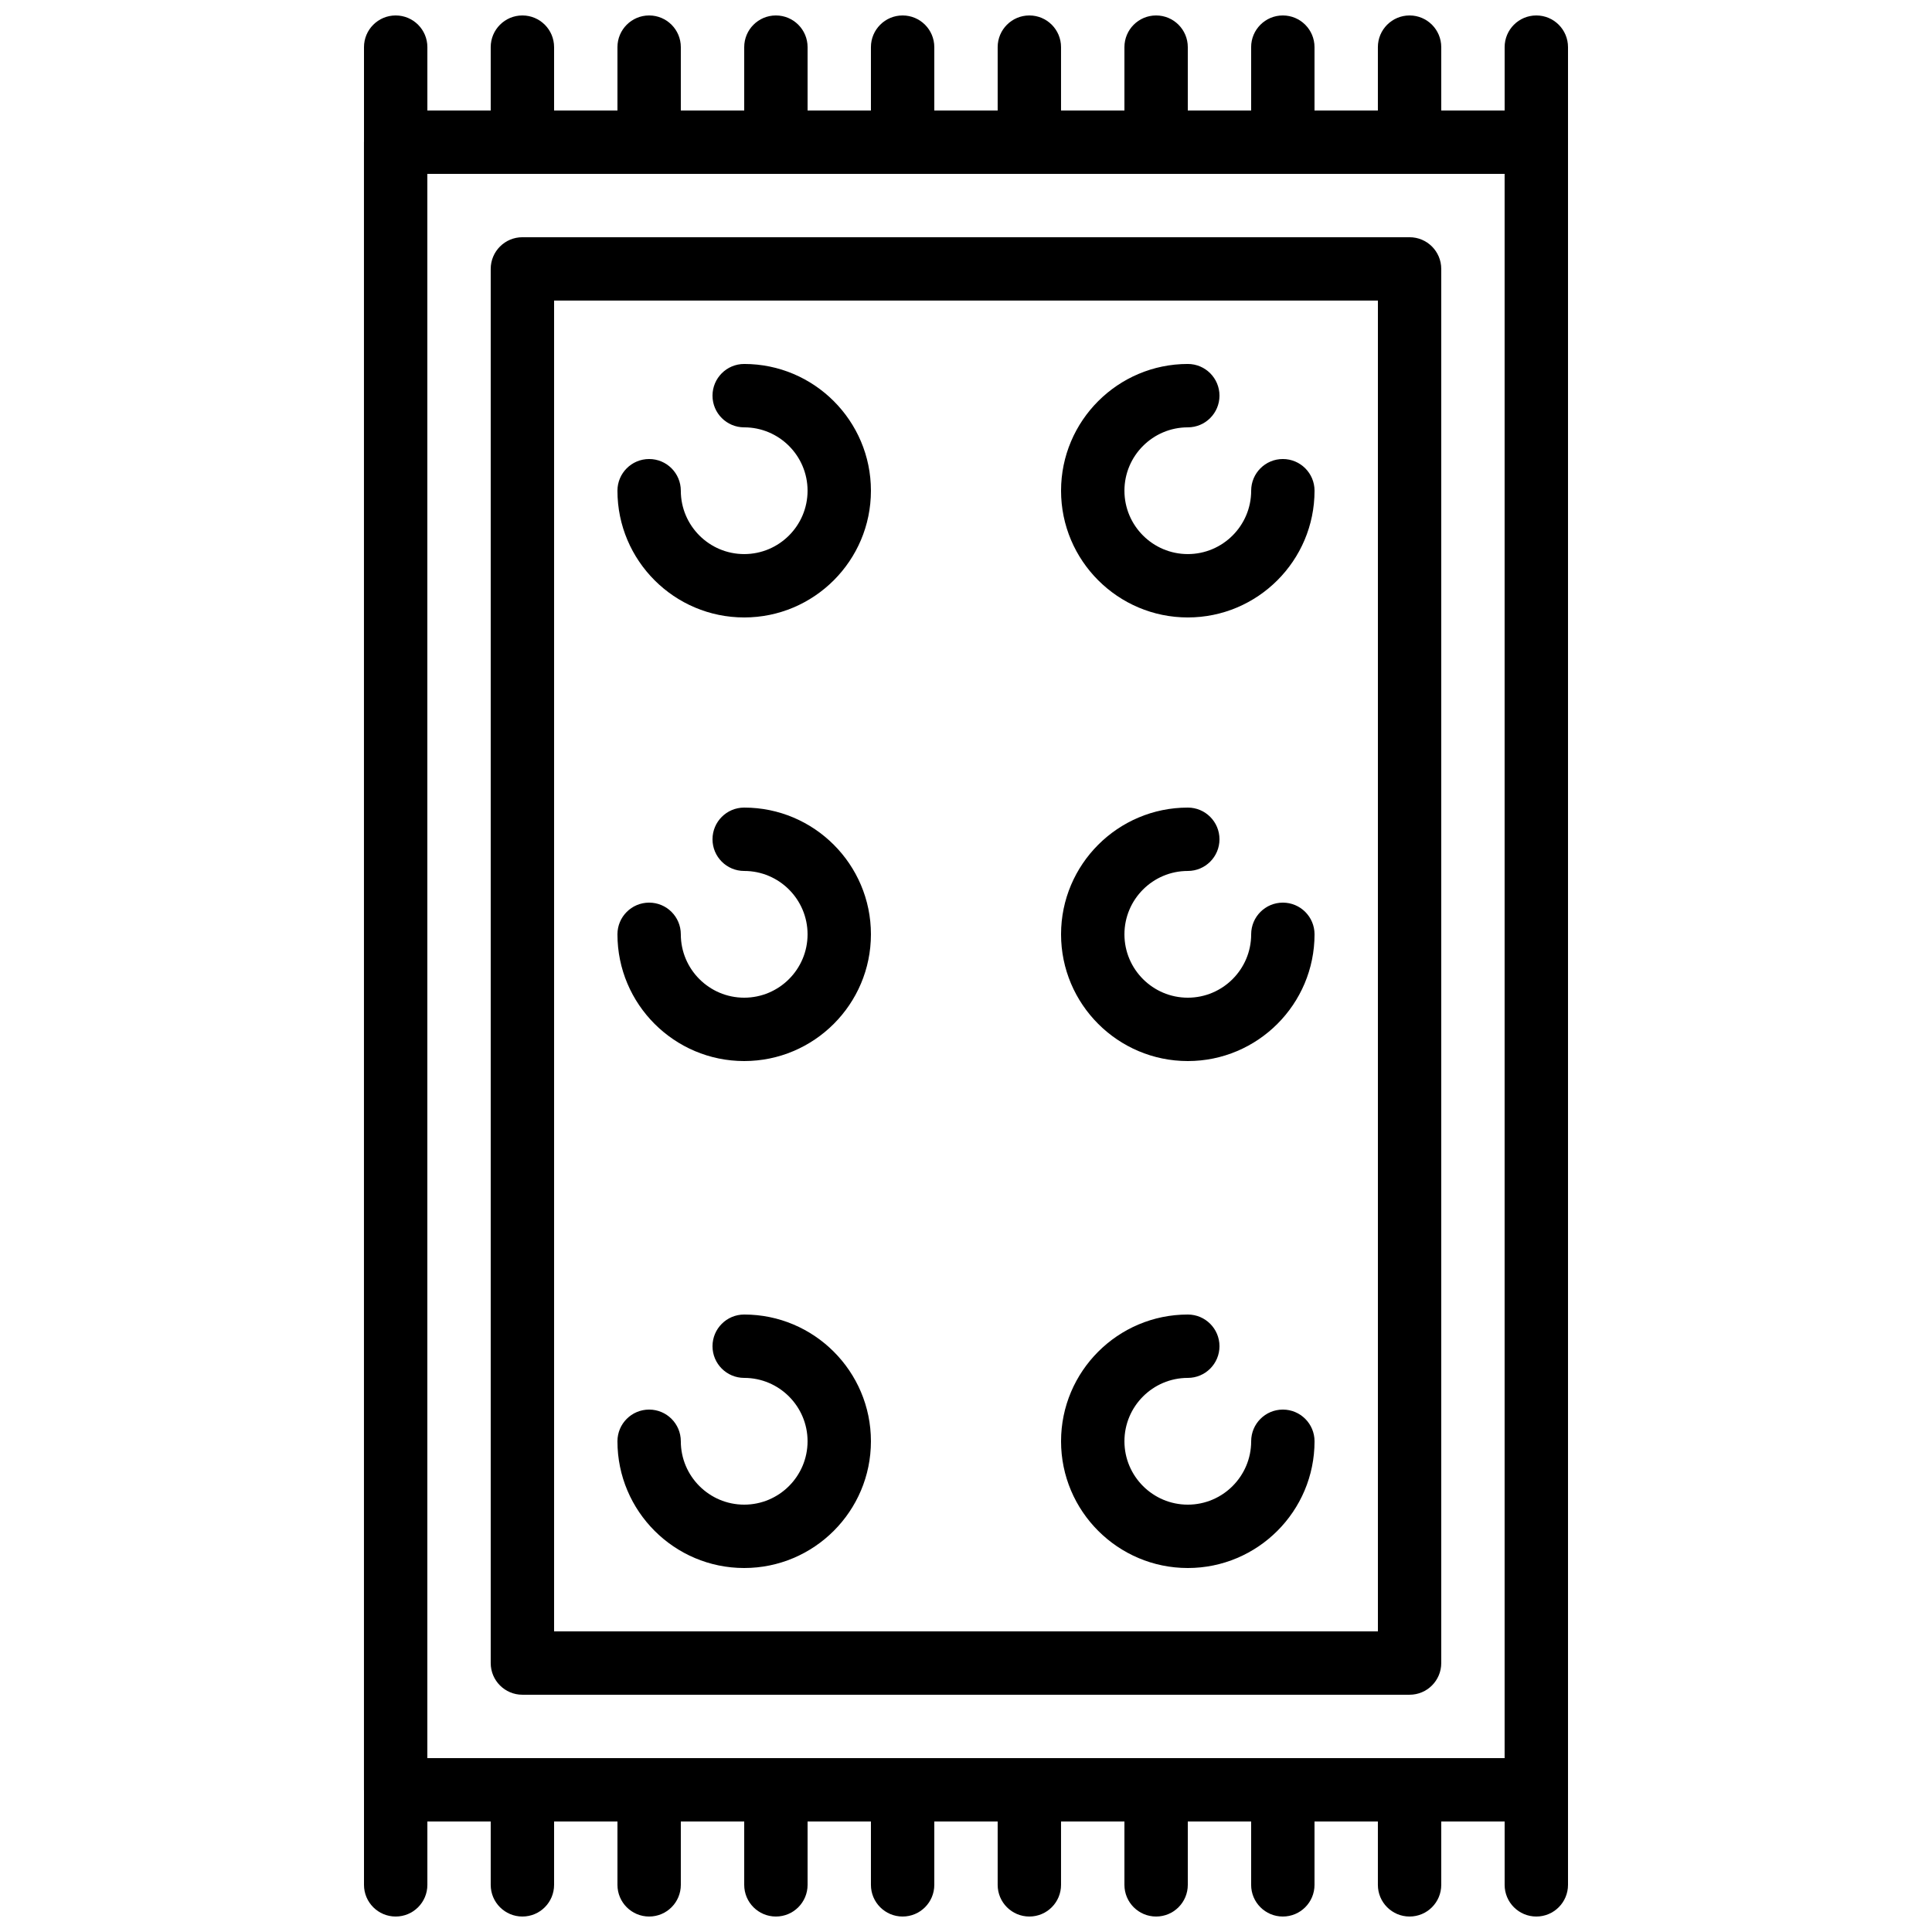 <?xml version="1.0" encoding="UTF-8"?>
<!-- Uploaded to: ICON Repo, www.svgrepo.com, Generator: ICON Repo Mixer Tools -->
<svg width="800px" height="800px" version="1.1" viewBox="144 144 512 512" xmlns="http://www.w3.org/2000/svg">
 <defs>
  <clipPath id="t">
   <path d="m240 609h18v42.902h-18z"/>
  </clipPath>
  <clipPath id="i">
   <path d="m274 609h17v42.902h-17z"/>
  </clipPath>
  <clipPath id="g">
   <path d="m307 609h18v42.902h-18z"/>
  </clipPath>
  <clipPath id="f">
   <path d="m341 609h18v42.902h-18z"/>
  </clipPath>
  <clipPath id="e">
   <path d="m374 609h18v42.902h-18z"/>
  </clipPath>
  <clipPath id="d">
   <path d="m408 609h18v42.902h-18z"/>
  </clipPath>
  <clipPath id="c">
   <path d="m441 609h18v42.902h-18z"/>
  </clipPath>
  <clipPath id="b">
   <path d="m475 609h18v42.902h-18z"/>
  </clipPath>
  <clipPath id="a">
   <path d="m509 609h17v42.902h-17z"/>
  </clipPath>
  <clipPath id="s">
   <path d="m542 609h18v42.902h-18z"/>
  </clipPath>
  <clipPath id="r">
   <path d="m240 148.09h18v42.906h-18z"/>
  </clipPath>
  <clipPath id="q">
   <path d="m274 148.09h17v42.906h-17z"/>
  </clipPath>
  <clipPath id="p">
   <path d="m307 148.09h18v42.906h-18z"/>
  </clipPath>
  <clipPath id="o">
   <path d="m341 148.09h18v42.906h-18z"/>
  </clipPath>
  <clipPath id="n">
   <path d="m374 148.09h18v42.906h-18z"/>
  </clipPath>
  <clipPath id="m">
   <path d="m408 148.09h18v42.906h-18z"/>
  </clipPath>
  <clipPath id="l">
   <path d="m441 148.09h18v42.906h-18z"/>
  </clipPath>
  <clipPath id="k">
   <path d="m475 148.09h18v42.906h-18z"/>
  </clipPath>
  <clipPath id="j">
   <path d="m509 148.09h17v42.906h-17z"/>
  </clipPath>
  <clipPath id="h">
   <path d="m542 148.09h18v42.906h-18z"/>
  </clipPath>
 </defs>
 <path d="m257.25 609.92h285.49v-419.84h-285.49zm293.89 16.793h-302.29c-4.644 0-8.398-3.762-8.398-8.395v-436.64c0-4.633 3.754-8.395 8.398-8.395h302.29c4.644 0 8.398 3.762 8.398 8.395v436.64c0 4.633-3.754 8.395-8.398 8.395z" fill-rule="evenodd"/>
 <path d="m290.84 576.33h218.32v-352.67h-218.32zm226.71 16.793h-235.11c-4.641 0-8.395-3.762-8.395-8.395v-369.46c0-4.637 3.754-8.398 8.395-8.398h235.11c4.644 0 8.395 3.762 8.395 8.398v369.46c0 4.633-3.75 8.395-8.395 8.395z" fill-rule="evenodd"/>
 <g clip-path="url(#t)">
  <path d="m248.86 651.9c-4.644 0-8.398-3.762-8.398-8.395v-25.191c0-4.637 3.754-8.398 8.398-8.398s8.398 3.762 8.398 8.398v25.191c0 4.633-3.754 8.395-8.398 8.395" fill-rule="evenodd"/>
 </g>
 <g clip-path="url(#i)">
  <path d="m282.44 651.9c-4.641 0-8.395-3.762-8.395-8.395v-25.191c0-4.637 3.754-8.398 8.395-8.398 4.644 0 8.398 3.762 8.398 8.398v25.191c0 4.633-3.754 8.395-8.398 8.395" fill-rule="evenodd"/>
 </g>
 <g clip-path="url(#g)">
  <path d="m316.03 651.9c-4.644 0-8.398-3.762-8.398-8.395v-25.191c0-4.637 3.754-8.398 8.398-8.398 4.641 0 8.395 3.762 8.395 8.398v25.191c0 4.633-3.754 8.395-8.395 8.395" fill-rule="evenodd"/>
 </g>
 <g clip-path="url(#f)">
  <path d="m349.62 651.9c-4.644 0-8.395-3.762-8.395-8.395v-25.191c0-4.637 3.75-8.398 8.395-8.398 4.644 0 8.398 3.762 8.398 8.398v25.191c0 4.633-3.754 8.395-8.398 8.395" fill-rule="evenodd"/>
 </g>
 <g clip-path="url(#e)">
  <path d="m383.2 651.9c-4.641 0-8.395-3.762-8.395-8.395v-25.191c0-4.637 3.754-8.398 8.395-8.398 4.644 0 8.398 3.762 8.398 8.398v25.191c0 4.633-3.754 8.395-8.398 8.395" fill-rule="evenodd"/>
 </g>
 <g clip-path="url(#d)">
  <path d="m416.79 651.9c-4.644 0-8.398-3.762-8.398-8.395v-25.191c0-4.637 3.754-8.398 8.398-8.398s8.395 3.762 8.395 8.398v25.191c0 4.633-3.75 8.395-8.395 8.395" fill-rule="evenodd"/>
 </g>
 <g clip-path="url(#c)">
  <path d="m450.38 651.9c-4.644 0-8.395-3.762-8.395-8.395v-25.191c0-4.637 3.75-8.398 8.395-8.398 4.644 0 8.398 3.762 8.398 8.398v25.191c0 4.633-3.754 8.395-8.398 8.395" fill-rule="evenodd"/>
 </g>
 <g clip-path="url(#b)">
  <path d="m483.96 651.9c-4.641 0-8.395-3.762-8.395-8.395v-25.191c0-4.637 3.754-8.398 8.395-8.398 4.644 0 8.398 3.762 8.398 8.398v25.191c0 4.633-3.754 8.395-8.398 8.395" fill-rule="evenodd"/>
 </g>
 <g clip-path="url(#a)">
  <path d="m517.55 651.9c-4.644 0-8.398-3.762-8.398-8.395v-25.191c0-4.637 3.754-8.398 8.398-8.398 4.644 0 8.395 3.762 8.395 8.398v25.191c0 4.633-3.75 8.395-8.395 8.395" fill-rule="evenodd"/>
 </g>
 <g clip-path="url(#s)">
  <path d="m551.14 651.9c-4.644 0-8.395-3.762-8.395-8.395v-25.191c0-4.637 3.75-8.398 8.395-8.398s8.398 3.762 8.398 8.398v25.191c0 4.633-3.754 8.395-8.398 8.395" fill-rule="evenodd"/>
 </g>
 <g clip-path="url(#r)">
  <path d="m248.86 190.08c-4.644 0-8.398-3.762-8.398-8.398v-25.188c0-4.637 3.754-8.398 8.398-8.398s8.398 3.762 8.398 8.398v25.188c0 4.637-3.754 8.398-8.398 8.398" fill-rule="evenodd"/>
 </g>
 <g clip-path="url(#q)">
  <path d="m282.44 190.08c-4.641 0-8.395-3.762-8.395-8.398v-25.188c0-4.637 3.754-8.398 8.395-8.398 4.644 0 8.398 3.762 8.398 8.398v25.188c0 4.637-3.754 8.398-8.398 8.398" fill-rule="evenodd"/>
 </g>
 <g clip-path="url(#p)">
  <path d="m316.03 190.08c-4.644 0-8.398-3.762-8.398-8.398v-25.188c0-4.637 3.754-8.398 8.398-8.398 4.641 0 8.395 3.762 8.395 8.398v25.188c0 4.637-3.754 8.398-8.395 8.398" fill-rule="evenodd"/>
 </g>
 <g clip-path="url(#o)">
  <path d="m349.62 190.08c-4.644 0-8.395-3.762-8.395-8.398v-25.188c0-4.637 3.75-8.398 8.395-8.398 4.644 0 8.398 3.762 8.398 8.398v25.188c0 4.637-3.754 8.398-8.398 8.398" fill-rule="evenodd"/>
 </g>
 <g clip-path="url(#n)">
  <path d="m383.2 190.08c-4.641 0-8.395-3.762-8.395-8.398v-25.188c0-4.637 3.754-8.398 8.395-8.398 4.644 0 8.398 3.762 8.398 8.398v25.188c0 4.637-3.754 8.398-8.398 8.398" fill-rule="evenodd"/>
 </g>
 <g clip-path="url(#m)">
  <path d="m416.79 190.08c-4.644 0-8.398-3.762-8.398-8.398v-25.188c0-4.637 3.754-8.398 8.398-8.398s8.395 3.762 8.395 8.398v25.188c0 4.637-3.75 8.398-8.395 8.398" fill-rule="evenodd"/>
 </g>
 <g clip-path="url(#l)">
  <path d="m450.38 190.08c-4.644 0-8.395-3.762-8.395-8.398v-25.188c0-4.637 3.75-8.398 8.395-8.398 4.644 0 8.398 3.762 8.398 8.398v25.188c0 4.637-3.754 8.398-8.398 8.398" fill-rule="evenodd"/>
 </g>
 <g clip-path="url(#k)">
  <path d="m483.96 190.08c-4.641 0-8.395-3.762-8.395-8.398v-25.188c0-4.637 3.754-8.398 8.395-8.398 4.644 0 8.398 3.762 8.398 8.398v25.188c0 4.637-3.754 8.398-8.398 8.398" fill-rule="evenodd"/>
 </g>
 <g clip-path="url(#j)">
  <path d="m517.55 190.08c-4.644 0-8.398-3.762-8.398-8.398v-25.188c0-4.637 3.754-8.398 8.398-8.398 4.644 0 8.395 3.762 8.395 8.398v25.188c0 4.637-3.75 8.398-8.395 8.398" fill-rule="evenodd"/>
 </g>
 <g clip-path="url(#h)">
  <path d="m551.14 190.08c-4.644 0-8.395-3.762-8.395-8.398v-25.188c0-4.637 3.75-8.398 8.395-8.398s8.398 3.762 8.398 8.398v25.188c0 4.637-3.754 8.398-8.398 8.398" fill-rule="evenodd"/>
 </g>
 <path d="m341.22 307.63c-18.523 0-33.59-15.062-33.59-33.586 0-4.637 3.754-8.398 8.398-8.398 4.641 0 8.395 3.762 8.395 8.398 0 9.262 7.535 16.793 16.797 16.793 9.262 0 16.793-7.531 16.793-16.793s-7.531-16.793-16.793-16.793c-4.644 0-8.398-3.762-8.398-8.398s3.754-8.398 8.398-8.398c18.52 0 33.586 15.066 33.586 33.59s-15.066 33.586-33.586 33.586" fill-rule="evenodd"/>
 <path d="m458.78 307.63c-18.523 0-33.59-15.062-33.59-33.586s15.066-33.59 33.59-33.59c4.641 0 8.395 3.762 8.395 8.398s-3.754 8.398-8.395 8.398c-9.262 0-16.793 7.531-16.793 16.793s7.531 16.793 16.793 16.793c9.262 0 16.793-7.531 16.793-16.793 0-4.637 3.754-8.398 8.395-8.398 4.644 0 8.398 3.762 8.398 8.398 0 18.523-15.062 33.586-33.586 33.586" fill-rule="evenodd"/>
 <path d="m341.22 559.54c-18.523 0-33.59-15.066-33.59-33.59 0-4.633 3.754-8.395 8.398-8.395 4.641 0 8.395 3.762 8.395 8.395 0 9.262 7.535 16.797 16.797 16.797 9.262 0 16.793-7.535 16.793-16.797s-7.531-16.793-16.793-16.793c-4.644 0-8.398-3.762-8.398-8.395 0-4.637 3.754-8.398 8.398-8.398 18.52 0 33.586 15.062 33.586 33.586 0 18.523-15.066 33.59-33.586 33.59" fill-rule="evenodd"/>
 <path d="m458.78 559.54c-18.523 0-33.59-15.066-33.59-33.59 0-18.523 15.066-33.586 33.59-33.586 4.641 0 8.395 3.762 8.395 8.398 0 4.633-3.754 8.395-8.395 8.395-9.262 0-16.793 7.531-16.793 16.793s7.531 16.797 16.793 16.797c9.262 0 16.793-7.535 16.793-16.797 0-4.633 3.754-8.395 8.395-8.395 4.644 0 8.398 3.762 8.398 8.395 0 18.523-15.062 33.59-33.586 33.59" fill-rule="evenodd"/>
 <path d="m341.22 425.19c-18.523 0-33.59-15.062-33.59-33.586 0-4.637 3.754-8.398 8.398-8.398 4.641 0 8.395 3.762 8.395 8.398 0 9.262 7.535 16.793 16.797 16.793 9.262 0 16.793-7.531 16.793-16.793 0-9.262-7.531-16.793-16.793-16.793-4.644 0-8.398-3.762-8.398-8.398 0-4.633 3.754-8.395 8.398-8.395 18.52 0 33.586 15.062 33.586 33.586 0 18.523-15.066 33.586-33.586 33.586" fill-rule="evenodd"/>
 <path d="m458.78 425.19c-18.523 0-33.59-15.062-33.59-33.586 0-18.523 15.066-33.586 33.59-33.586 4.641 0 8.395 3.762 8.395 8.395 0 4.637-3.754 8.398-8.395 8.398-9.262 0-16.793 7.531-16.793 16.793 0 9.262 7.531 16.793 16.793 16.793 9.262 0 16.793-7.531 16.793-16.793 0-4.637 3.754-8.398 8.395-8.398 4.644 0 8.398 3.762 8.398 8.398 0 18.523-15.062 33.586-33.586 33.586" fill-rule="evenodd"/>
</svg>